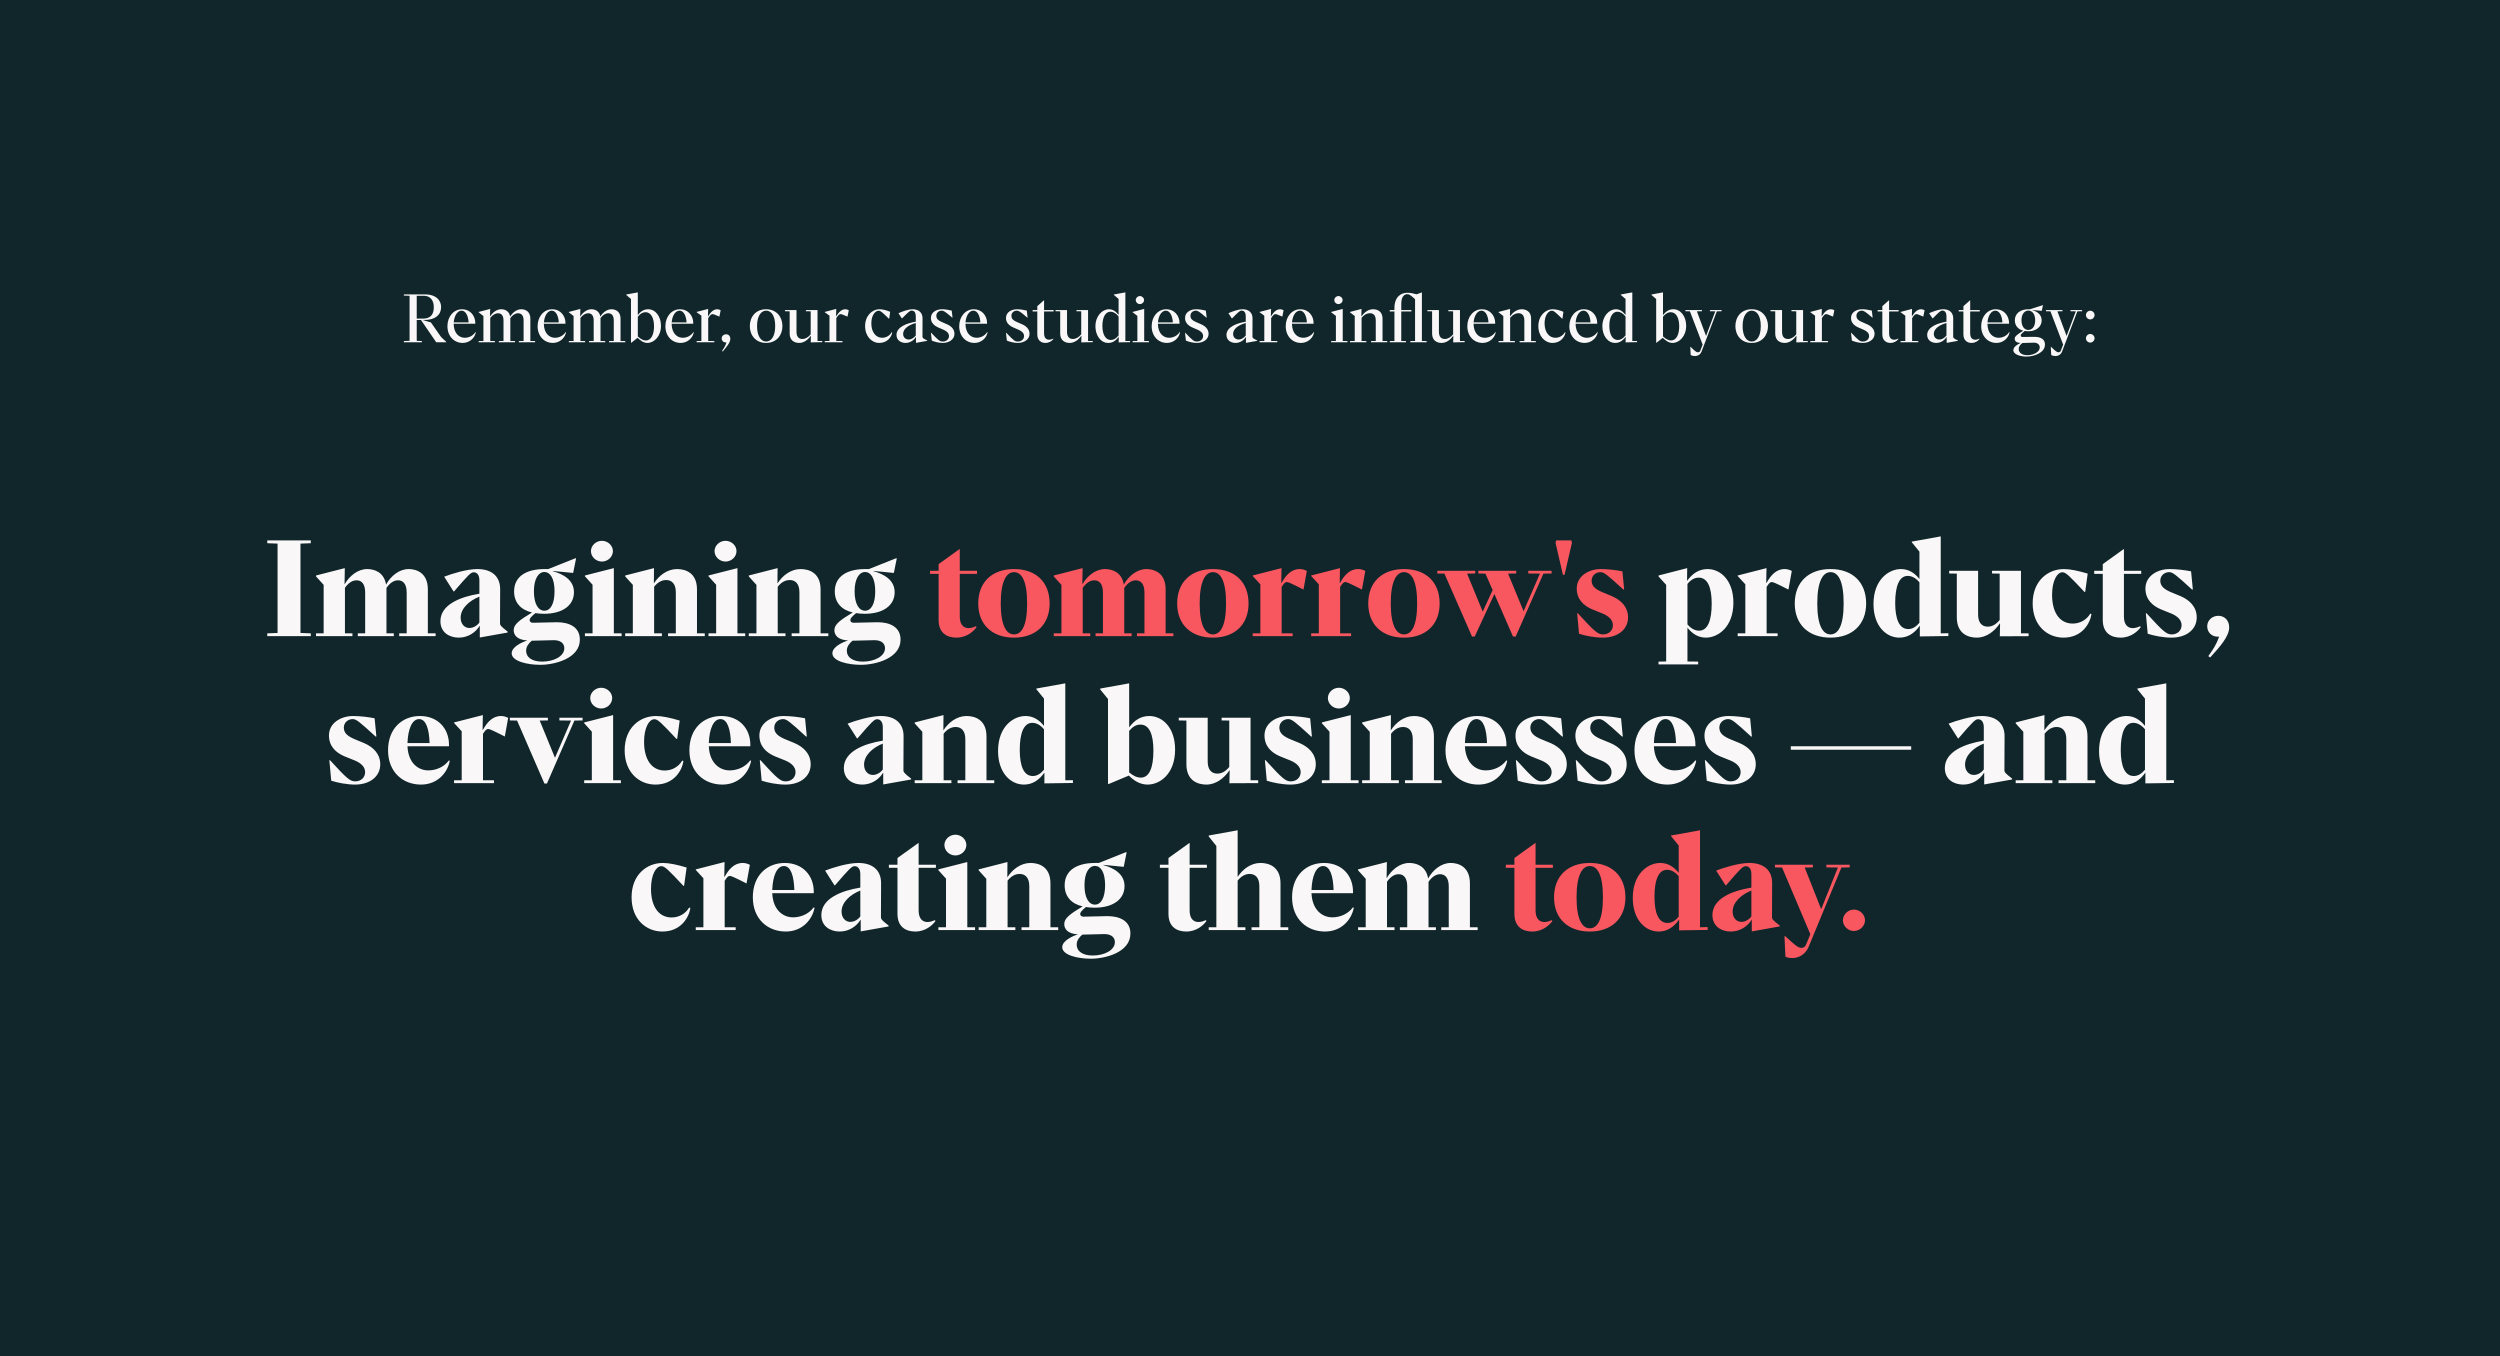 <svg width="1344" height="729" viewBox="0 0 1344 729" fill="none" xmlns="http://www.w3.org/2000/svg">
<rect width="1344" height="729" fill="#11262B"/>
<path d="M217.122 184H226.806V183.352L224.034 183.244V172.048H226.338L234.51 184H239.874V183.748C238.938 182.848 237.246 181.408 236.958 180.94L231.666 173.344L227.274 172.048V172.012H228.282C233.934 172.012 237.138 169.276 237.138 165.1C237.138 161.248 234.222 158.26 228.534 158.26H217.122V158.908L220.182 159.016V183.244L217.122 183.352V184ZM224.034 171.292V159.016H227.922C230.91 159.016 233.214 161.032 233.214 165.1C233.214 169.6 231.018 171.292 227.238 171.292H224.034ZM248.746 184.36C252.454 184.36 255.298 181.66 255.802 178.6L255.586 178.528C254.218 180.688 251.842 181.588 249.898 181.588C246.982 181.588 243.958 179.428 243.886 174.028H255.514V173.632C255.514 169.708 252.706 166.252 248.422 166.252C243.922 166.252 240.538 170.14 240.538 175.36C240.538 180.724 244.102 184.36 248.746 184.36ZM243.922 173.308C244.21 169.564 246.01 167.008 248.134 167.008C250.474 167.008 251.77 170.068 251.914 173.308H243.922ZM257.33 184H266.078V183.352L263.558 183.316V170.896C264.89 169.24 266.294 168.412 267.734 168.412C269.462 168.412 270.686 169.528 270.686 172.3V183.316L268.166 183.352V184H276.878V183.352L274.358 183.316V170.968C275.654 169.276 277.022 168.412 278.534 168.412C280.262 168.412 281.486 169.528 281.486 172.3V183.316L278.93 183.352V184H287.678V183.352L285.122 183.316V171.292C285.122 167.656 282.71 166.252 280.262 166.252C277.67 166.252 275.582 168.088 274.25 170.176C273.782 167.368 271.658 166.252 269.462 166.252C266.906 166.252 264.782 168.088 263.45 170.14H263.414L263.522 166.072L257.33 167.692V167.908L259.886 169.888V183.316L257.33 183.352V184ZM297.227 184.36C300.935 184.36 303.779 181.66 304.283 178.6L304.067 178.528C302.699 180.688 300.323 181.588 298.379 181.588C295.463 181.588 292.439 179.428 292.367 174.028H303.995V173.632C303.995 169.708 301.187 166.252 296.903 166.252C292.403 166.252 289.019 170.14 289.019 175.36C289.019 180.724 292.583 184.36 297.227 184.36ZM292.403 173.308C292.691 169.564 294.491 167.008 296.615 167.008C298.955 167.008 300.251 170.068 300.395 173.308H292.403ZM305.811 184H314.559V183.352L312.039 183.316V170.896C313.371 169.24 314.775 168.412 316.215 168.412C317.943 168.412 319.167 169.528 319.167 172.3V183.316L316.647 183.352V184H325.359V183.352L322.839 183.316V170.968C324.135 169.276 325.503 168.412 327.015 168.412C328.743 168.412 329.967 169.528 329.967 172.3V183.316L327.411 183.352V184H336.159V183.352L333.603 183.316V171.292C333.603 167.656 331.191 166.252 328.743 166.252C326.151 166.252 324.063 168.088 322.731 170.176C322.263 167.368 320.139 166.252 317.943 166.252C315.387 166.252 313.263 168.088 311.931 170.14H311.895L312.003 166.072L305.811 167.692V167.908L308.367 169.888V183.316L305.811 183.352V184ZM348.035 184.36C351.707 184.36 355.343 180.724 355.343 175.144C355.343 170.212 352.463 166.252 348.431 166.252C346.307 166.252 344.543 167.224 342.887 169.42V157.18L336.659 158.332V158.548L339.215 160.744V184.216H339.467L342.743 181.624H342.779C344.219 182.992 345.839 184.36 348.035 184.36ZM347.207 183.028C345.623 183.028 344.183 182.056 342.887 180.868V170.284C344.183 168.628 345.551 167.836 347.027 167.836C350.015 167.836 351.599 171.004 351.599 175.432C351.599 179.608 350.195 183.028 347.207 183.028ZM365.922 184.36C369.63 184.36 372.474 181.66 372.978 178.6L372.762 178.528C371.394 180.688 369.018 181.588 367.074 181.588C364.158 181.588 361.134 179.428 361.062 174.028H372.69V173.632C372.69 169.708 369.882 166.252 365.598 166.252C361.098 166.252 357.714 170.14 357.714 175.36C357.714 180.724 361.278 184.36 365.922 184.36ZM361.098 173.308C361.386 169.564 363.186 167.008 365.31 167.008C367.65 167.008 368.946 170.068 369.09 173.308H361.098ZM374.506 184H384.046V183.352L380.734 183.316V171.004C381.922 169.204 382.426 168.88 383.002 168.88C383.398 168.88 383.866 168.916 386.746 170.212L387.43 166.792C386.854 166.468 386.242 166.252 385.63 166.252C383.398 166.252 381.994 167.98 380.662 170.032H380.59L380.698 166.072L374.506 167.692V167.836L377.062 169.708V183.316L374.506 183.352V184ZM388.544 188.968C390.884 186.124 392.612 184.144 392.612 182.164C392.612 180.58 391.604 179.716 390.38 179.716C389.048 179.716 387.968 180.652 387.968 181.912C387.968 183.208 388.94 184.108 390.272 184.108H390.56C389.984 185.836 389.408 186.88 388.148 188.68L388.544 188.968ZM411.849 184.36C417.465 184.36 420.633 180.22 420.633 175.324C420.633 170.392 417.465 166.252 411.849 166.252C406.269 166.252 403.101 170.392 403.101 175.324C403.101 180.22 406.269 184.36 411.849 184.36ZM411.849 183.604C409.401 183.604 406.989 181.12 406.989 175.324C406.989 169.528 409.401 167.008 411.849 167.008C414.441 167.008 416.745 169.384 416.745 175.324C416.745 181.12 414.441 183.604 411.849 183.604ZM429.634 184.36C432.298 184.36 434.458 182.524 435.862 180.544H435.934L435.862 184.072L438.742 184L442.018 183.964V183.316H439.498V166.684H433.27V167.332L435.826 167.368V179.752C434.458 181.372 432.982 182.236 431.362 182.236C429.49 182.236 428.194 181.156 428.194 178.384V166.684H422.002V167.332L424.522 167.368V179.32C424.522 182.956 426.97 184.36 429.634 184.36ZM443.377 184H452.917V183.352L449.605 183.316V171.004C450.793 169.204 451.297 168.88 451.873 168.88C452.269 168.88 452.737 168.916 455.617 170.212L456.301 166.792C455.725 166.468 455.113 166.252 454.501 166.252C452.269 166.252 450.865 167.98 449.533 170.032H449.461L449.569 166.072L443.377 167.692V167.836L445.933 169.708V183.316L443.377 183.352V184ZM472.713 184.36C476.997 184.36 479.301 181.192 479.661 178.672L479.373 178.6C478.077 180.796 475.989 181.588 474.225 181.588C470.985 181.588 468.429 178.708 468.429 173.848C468.429 169.384 470.589 167.044 472.353 167.044C473.397 167.044 474.153 167.728 477.861 171.328H478.041L478.545 167.62C476.673 166.828 474.549 166.252 472.857 166.252C468.753 166.252 465.081 169.852 465.081 175.324C465.081 180.796 468.609 184.36 472.713 184.36ZM486.813 184.36C489.261 184.36 491.277 182.956 492.357 181.192H492.429V184.324L498.477 183.244V183.028C496.281 181.984 495.921 181.66 495.921 181.048L495.957 171.112C495.957 168.16 494.013 166.252 490.665 166.252C488.181 166.252 485.085 167.476 482.997 168.376L484.833 171.184H484.941C488.505 167.548 489.189 166.972 490.089 166.972C491.745 166.972 492.321 168.376 492.321 170.068V172.948C487.569 173.74 481.953 175.756 481.953 180.076C481.953 182.884 484.293 184.36 486.813 184.36ZM488.505 182.524C486.885 182.524 485.517 181.408 485.517 179.5C485.517 176.764 488.577 174.604 492.321 173.668V180.364C491.385 181.588 489.981 182.524 488.505 182.524ZM506.753 184.36C510.281 184.36 513.125 182.452 513.125 179.464C513.125 176.728 511.001 175.108 508.913 174.244L506.357 173.128C504.557 172.372 503.369 171.472 503.369 169.78C503.369 168.052 504.773 167.008 506.285 167.008C507.293 167.008 508.049 167.44 511.901 170.752H512.081L511.649 166.972C510.137 166.612 508.193 166.252 506.429 166.252C503.585 166.252 500.453 167.692 500.453 171.004C500.453 173.524 502.289 175.18 504.629 176.152L507.149 177.232C508.877 177.952 510.173 179.068 510.173 180.652C510.173 182.416 508.733 183.604 506.825 183.604C505.277 183.604 504.593 183.1 500.633 178.924H500.453L500.921 183.1C502.397 183.748 504.737 184.36 506.753 184.36ZM523.879 184.36C527.587 184.36 530.431 181.66 530.935 178.6L530.719 178.528C529.351 180.688 526.975 181.588 525.031 181.588C522.115 181.588 519.091 179.428 519.019 174.028H530.647V173.632C530.647 169.708 527.839 166.252 523.555 166.252C519.055 166.252 515.671 170.14 515.671 175.36C515.671 180.724 519.235 184.36 523.879 184.36ZM519.055 173.308C519.343 169.564 521.143 167.008 523.267 167.008C525.607 167.008 526.903 170.068 527.047 173.308H519.055ZM547.112 184.36C550.64 184.36 553.484 182.452 553.484 179.464C553.484 176.728 551.36 175.108 549.272 174.244L546.716 173.128C544.916 172.372 543.728 171.472 543.728 169.78C543.728 168.052 545.132 167.008 546.644 167.008C547.652 167.008 548.408 167.44 552.26 170.752H552.44L552.008 166.972C550.496 166.612 548.552 166.252 546.788 166.252C543.944 166.252 540.812 167.692 540.812 171.004C540.812 173.524 542.648 175.18 544.988 176.152L547.508 177.232C549.236 177.952 550.532 179.068 550.532 180.652C550.532 182.416 549.092 183.604 547.184 183.604C545.636 183.604 544.952 183.1 540.992 178.924H540.812L541.28 183.1C542.756 183.748 545.096 184.36 547.112 184.36ZM561.935 184.36C563.915 184.36 565.355 183.496 566.291 182.272L566.147 182.056C565.499 182.38 564.779 182.632 564.023 182.632C562.619 182.632 561.287 181.804 561.287 179.212V167.44H566.435V166.684H561.287V161.428H561.215L557.651 164.596V166.684H555.131V167.44H557.651V179.752C557.651 183.1 559.847 184.36 561.935 184.36ZM575.076 184.36C577.74 184.36 579.9 182.524 581.304 180.544H581.376L581.304 184.072L584.184 184L587.46 183.964V183.316H584.94V166.684H578.712V167.332L581.268 167.368V179.752C579.9 181.372 578.424 182.236 576.804 182.236C574.932 182.236 573.636 181.156 573.636 178.384V166.684H567.444V167.332L569.964 167.368V179.32C569.964 182.956 572.412 184.36 575.076 184.36ZM595.778 184.36C597.938 184.36 599.702 183.388 601.394 181.084H601.43L601.394 184.072L604.274 184L607.55 183.964V183.316H604.994V157.18L598.766 158.332V158.512L601.358 160.708V169.312C599.918 167.476 598.334 166.252 596.21 166.252C592.538 166.252 588.902 169.888 588.902 175.468C588.902 180.4 591.782 184.36 595.778 184.36ZM597.218 182.776C594.23 182.776 592.646 179.608 592.646 175.18C592.646 171.004 594.05 167.584 597.002 167.584C598.586 167.584 600.062 168.484 601.358 170.176V180.328C600.026 181.984 598.658 182.776 597.218 182.776ZM612.817 163.48C614.005 163.48 615.049 162.508 615.049 161.32C615.049 160.168 614.005 159.16 612.817 159.16C611.593 159.16 610.585 160.168 610.585 161.32C610.585 162.508 611.593 163.48 612.817 163.48ZM608.893 184H617.677V183.352L615.121 183.316V166.072L608.893 167.692V167.872L611.449 169.816V183.316L608.893 183.352V184ZM627.344 184.36C631.052 184.36 633.896 181.66 634.4 178.6L634.184 178.528C632.816 180.688 630.44 181.588 628.496 181.588C625.58 181.588 622.556 179.428 622.484 174.028H634.112V173.632C634.112 169.708 631.304 166.252 627.02 166.252C622.52 166.252 619.136 170.14 619.136 175.36C619.136 180.724 622.7 184.36 627.344 184.36ZM622.52 173.308C622.808 169.564 624.608 167.008 626.732 167.008C629.072 167.008 630.368 170.068 630.512 173.308H622.52ZM643.37 184.36C646.898 184.36 649.742 182.452 649.742 179.464C649.742 176.728 647.618 175.108 645.53 174.244L642.974 173.128C641.174 172.372 639.986 171.472 639.986 169.78C639.986 168.052 641.39 167.008 642.902 167.008C643.91 167.008 644.666 167.44 648.518 170.752H648.698L648.266 166.972C646.754 166.612 644.81 166.252 643.046 166.252C640.202 166.252 637.07 167.692 637.07 171.004C637.07 173.524 638.906 175.18 641.246 176.152L643.766 177.232C645.494 177.952 646.79 179.068 646.79 180.652C646.79 182.416 645.35 183.604 643.442 183.604C641.894 183.604 641.21 183.1 637.25 178.924H637.07L637.538 183.1C639.014 183.748 641.354 184.36 643.37 184.36ZM664.211 184.36C666.659 184.36 668.675 182.956 669.755 181.192H669.827V184.324L675.875 183.244V183.028C673.679 181.984 673.319 181.66 673.319 181.048L673.355 171.112C673.355 168.16 671.411 166.252 668.063 166.252C665.579 166.252 662.483 167.476 660.395 168.376L662.231 171.184H662.339C665.903 167.548 666.587 166.972 667.487 166.972C669.143 166.972 669.719 168.376 669.719 170.068V172.948C664.967 173.74 659.351 175.756 659.351 180.076C659.351 182.884 661.691 184.36 664.211 184.36ZM665.903 182.524C664.283 182.524 662.915 181.408 662.915 179.5C662.915 176.764 665.975 174.604 669.719 173.668V180.364C668.783 181.588 667.379 182.524 665.903 182.524ZM677.131 184H686.671V183.352L683.359 183.316V171.004C684.547 169.204 685.051 168.88 685.627 168.88C686.023 168.88 686.491 168.916 689.371 170.212L690.055 166.792C689.479 166.468 688.867 166.252 688.255 166.252C686.023 166.252 684.619 167.98 683.287 170.032H683.215L683.323 166.072L677.131 167.692V167.836L679.687 169.708V183.316L677.131 183.352V184ZM699.414 184.36C703.122 184.36 705.966 181.66 706.47 178.6L706.254 178.528C704.886 180.688 702.51 181.588 700.566 181.588C697.65 181.588 694.626 179.428 694.554 174.028H706.182V173.632C706.182 169.708 703.374 166.252 699.09 166.252C694.59 166.252 691.206 170.14 691.206 175.36C691.206 180.724 694.77 184.36 699.414 184.36ZM694.59 173.308C694.878 169.564 696.678 167.008 698.802 167.008C701.142 167.008 702.438 170.068 702.582 173.308H694.59ZM719.551 163.48C720.739 163.48 721.783 162.508 721.783 161.32C721.783 160.168 720.739 159.16 719.551 159.16C718.327 159.16 717.319 160.168 717.319 161.32C717.319 162.508 718.327 163.48 719.551 163.48ZM715.627 184H724.411V183.352L721.855 183.316V166.072L715.627 167.692V167.872L718.183 169.816V183.316L715.627 183.352V184ZM725.752 184H734.536V183.352L731.98 183.316V170.86C733.312 169.24 734.824 168.376 736.444 168.376C738.28 168.376 739.612 169.492 739.612 172.264V183.316L737.056 183.352V184H745.804V183.352L743.248 183.316V171.292C743.248 167.656 740.8 166.252 738.172 166.252C735.508 166.252 733.348 168.052 731.908 170.068H731.872L731.944 166.072L725.752 167.692V167.908L728.308 169.888V183.316L725.752 183.352V184ZM747.127 184H755.875V183.352L753.319 183.316V167.44H758.755V166.684H753.319V163.336C753.319 158.98 755.299 158.152 756.595 158.152C757.567 158.152 758.251 158.584 760.735 160.816V183.316L758.179 183.352V184H766.963V183.352L764.407 183.316V157.18L761.563 158.224C760.087 157.792 758.287 157.396 756.595 157.396C753.211 157.396 749.647 159.484 749.647 165.676V166.684H747.127V167.44H749.647V183.316L747.127 183.352V184ZM775.009 184.36C777.673 184.36 779.833 182.524 781.237 180.544H781.309L781.237 184.072L784.117 184L787.393 183.964V183.316H784.873V166.684H778.645V167.332L781.201 167.368V179.752C779.833 181.372 778.357 182.236 776.737 182.236C774.865 182.236 773.569 181.156 773.569 178.384V166.684H767.377V167.332L769.897 167.368V179.32C769.897 182.956 772.345 184.36 775.009 184.36ZM797.043 184.36C800.751 184.36 803.595 181.66 804.099 178.6L803.883 178.528C802.515 180.688 800.139 181.588 798.195 181.588C795.279 181.588 792.255 179.428 792.183 174.028H803.811V173.632C803.811 169.708 801.003 166.252 796.719 166.252C792.219 166.252 788.835 170.14 788.835 175.36C788.835 180.724 792.399 184.36 797.043 184.36ZM792.219 173.308C792.507 169.564 794.307 167.008 796.431 167.008C798.771 167.008 800.067 170.068 800.211 173.308H792.219ZM805.627 184H814.411V183.352L811.855 183.316V170.86C813.187 169.24 814.699 168.376 816.319 168.376C818.155 168.376 819.487 169.492 819.487 172.264V183.316L816.931 183.352V184H825.679V183.352L823.123 183.316V171.292C823.123 167.656 820.675 166.252 818.047 166.252C815.383 166.252 813.223 168.052 811.783 170.068H811.747L811.819 166.072L805.627 167.692V167.908L808.183 169.888V183.316L805.627 183.352V184ZM834.647 184.36C838.931 184.36 841.235 181.192 841.595 178.672L841.307 178.6C840.011 180.796 837.923 181.588 836.159 181.588C832.919 181.588 830.363 178.708 830.363 173.848C830.363 169.384 832.523 167.044 834.287 167.044C835.331 167.044 836.087 167.728 839.795 171.328H839.975L840.479 167.62C838.607 166.828 836.483 166.252 834.791 166.252C830.687 166.252 827.015 169.852 827.015 175.324C827.015 180.796 830.543 184.36 834.647 184.36ZM851.887 184.36C855.595 184.36 858.439 181.66 858.943 178.6L858.727 178.528C857.359 180.688 854.983 181.588 853.039 181.588C850.123 181.588 847.099 179.428 847.027 174.028H858.655V173.632C858.655 169.708 855.847 166.252 851.563 166.252C847.063 166.252 843.679 170.14 843.679 175.36C843.679 180.724 847.243 184.36 851.887 184.36ZM847.063 173.308C847.351 169.564 849.151 167.008 851.275 167.008C853.615 167.008 854.911 170.068 855.055 173.308H847.063ZM868.309 184.36C870.469 184.36 872.233 183.388 873.925 181.084H873.961L873.925 184.072L876.805 184L880.081 183.964V183.316H877.525V157.18L871.297 158.332V158.512L873.889 160.708V169.312C872.449 167.476 870.865 166.252 868.741 166.252C865.069 166.252 861.433 169.888 861.433 175.468C861.433 180.4 864.313 184.36 868.309 184.36ZM869.749 182.776C866.761 182.776 865.177 179.608 865.177 175.18C865.177 171.004 866.581 167.584 869.533 167.584C871.117 167.584 872.593 168.484 873.889 170.176V180.328C872.557 181.984 871.189 182.776 869.749 182.776ZM899.179 184.36C902.851 184.36 906.487 180.724 906.487 175.144C906.487 170.212 903.607 166.252 899.575 166.252C897.451 166.252 895.687 167.224 894.031 169.42V157.18L887.803 158.332V158.548L890.359 160.744V184.216H890.611L893.887 181.624H893.923C895.363 182.992 896.983 184.36 899.179 184.36ZM898.351 183.028C896.767 183.028 895.327 182.056 894.031 180.868V170.284C895.327 168.628 896.695 167.836 898.171 167.836C901.159 167.836 902.743 171.004 902.743 175.432C902.743 179.608 901.339 183.028 898.351 183.028ZM911.306 191.416C912.494 191.416 914.042 190.768 914.726 189.076L922.97 167.368L925.526 167.332V166.684H919.262V167.332L922.142 167.368L917.174 180.616L912.242 167.368L914.978 167.332V166.684H906.086V167.332L908.498 167.368L915.338 185.26L914.114 188.464C913.898 189.04 913.502 189.4 912.818 189.4C912.062 189.4 911.45 189.004 908.858 186.484H908.678L908.93 190.876C909.614 191.236 910.478 191.416 911.306 191.416ZM941.689 184.36C947.305 184.36 950.473 180.22 950.473 175.324C950.473 170.392 947.305 166.252 941.689 166.252C936.109 166.252 932.941 170.392 932.941 175.324C932.941 180.22 936.109 184.36 941.689 184.36ZM941.689 183.604C939.241 183.604 936.829 181.12 936.829 175.324C936.829 169.528 939.241 167.008 941.689 167.008C944.281 167.008 946.585 169.384 946.585 175.324C946.585 181.12 944.281 183.604 941.689 183.604ZM959.474 184.36C962.138 184.36 964.298 182.524 965.702 180.544H965.774L965.702 184.072L968.582 184L971.858 183.964V183.316H969.338V166.684H963.11V167.332L965.666 167.368V179.752C964.298 181.372 962.822 182.236 961.202 182.236C959.33 182.236 958.034 181.156 958.034 178.384V166.684H951.842V167.332L954.362 167.368V179.32C954.362 182.956 956.81 184.36 959.474 184.36ZM973.217 184H982.757V183.352L979.445 183.316V171.004C980.633 169.204 981.137 168.88 981.713 168.88C982.109 168.88 982.577 168.916 985.457 170.212L986.141 166.792C985.565 166.468 984.953 166.252 984.341 166.252C982.109 166.252 980.705 167.98 979.373 170.032H979.301L979.409 166.072L973.217 167.692V167.836L975.773 169.708V183.316L973.217 183.352V184ZM1001.4 184.36C1004.93 184.36 1007.77 182.452 1007.77 179.464C1007.77 176.728 1005.65 175.108 1003.56 174.244L1001.01 173.128C999.205 172.372 998.017 171.472 998.017 169.78C998.017 168.052 999.421 167.008 1000.93 167.008C1001.94 167.008 1002.7 167.44 1006.55 170.752H1006.73L1006.3 166.972C1004.79 166.612 1002.84 166.252 1001.08 166.252C998.233 166.252 995.101 167.692 995.101 171.004C995.101 173.524 996.937 175.18 999.277 176.152L1001.8 177.232C1003.53 177.952 1004.82 179.068 1004.82 180.652C1004.82 182.416 1003.38 183.604 1001.47 183.604C999.925 183.604 999.241 183.1 995.281 178.924H995.101L995.569 183.1C997.045 183.748 999.385 184.36 1001.4 184.36ZM1016.22 184.36C1018.2 184.36 1019.64 183.496 1020.58 182.272L1020.44 182.056C1019.79 182.38 1019.07 182.632 1018.31 182.632C1016.91 182.632 1015.58 181.804 1015.58 179.212V167.44H1020.72V166.684H1015.58V161.428H1015.5L1011.94 164.596V166.684H1009.42V167.44H1011.94V179.752C1011.94 183.1 1014.14 184.36 1016.22 184.36ZM1021.73 184H1031.27V183.352L1027.96 183.316V171.004C1029.15 169.204 1029.65 168.88 1030.23 168.88C1030.62 168.88 1031.09 168.916 1033.97 170.212L1034.66 166.792C1034.08 166.468 1033.47 166.252 1032.86 166.252C1030.62 166.252 1029.22 167.98 1027.89 170.032H1027.82L1027.92 166.072L1021.73 167.692V167.836L1024.29 169.708V183.316L1021.73 183.352V184ZM1040.91 184.36C1043.36 184.36 1045.37 182.956 1046.45 181.192H1046.53V184.324L1052.57 183.244V183.028C1050.38 181.984 1050.02 181.66 1050.02 181.048L1050.05 171.112C1050.05 168.16 1048.11 166.252 1044.76 166.252C1042.28 166.252 1039.18 167.476 1037.09 168.376L1038.93 171.184H1039.04C1042.6 167.548 1043.29 166.972 1044.19 166.972C1045.84 166.972 1046.42 168.376 1046.42 170.068V172.948C1041.67 173.74 1036.05 175.756 1036.05 180.076C1036.05 182.884 1038.39 184.36 1040.91 184.36ZM1042.6 182.524C1040.98 182.524 1039.61 181.408 1039.61 179.5C1039.61 176.764 1042.67 174.604 1046.42 173.668V180.364C1045.48 181.588 1044.08 182.524 1042.6 182.524ZM1059.82 184.36C1061.8 184.36 1063.24 183.496 1064.17 182.272L1064.03 182.056C1063.38 182.38 1062.66 182.632 1061.91 182.632C1060.5 182.632 1059.17 181.804 1059.17 179.212V167.44H1064.32V166.684H1059.17V161.428H1059.1L1055.53 164.596V166.684H1053.01V167.44H1055.53V179.752C1055.53 183.1 1057.73 184.36 1059.82 184.36ZM1073.3 184.36C1077.01 184.36 1079.85 181.66 1080.36 178.6L1080.14 178.528C1078.77 180.688 1076.4 181.588 1074.45 181.588C1071.54 181.588 1068.51 179.428 1068.44 174.028H1080.07V173.632C1080.07 169.708 1077.26 166.252 1072.98 166.252C1068.48 166.252 1065.09 170.14 1065.09 175.36C1065.09 180.724 1068.66 184.36 1073.3 184.36ZM1068.48 173.308C1068.77 169.564 1070.57 167.008 1072.69 167.008C1075.03 167.008 1076.33 170.068 1076.47 173.308H1068.48ZM1089.44 191.704C1093.47 191.704 1099.37 189.724 1099.37 185.224C1099.37 182.416 1097.25 181.084 1093.61 181.084C1092.71 181.084 1088.65 181.156 1087.28 181.156C1086.7 181.156 1086.34 180.796 1086.34 180.364C1086.34 179.896 1086.63 179.428 1088.47 177.952C1089.08 178.024 1089.69 178.096 1090.34 178.096C1094.98 178.096 1097.61 175.432 1097.61 172.228C1097.61 168.952 1094.91 167.368 1092.46 166.684V166.648L1097.65 167.116L1098.29 164.092H1098.11L1091.35 166.252H1090.48C1086.13 166.252 1083.17 168.52 1083.17 172.192C1083.17 174.928 1084.79 177.016 1087.67 177.772V177.808C1084.4 179.824 1083.1 180.904 1083.1 182.092C1083.1 183.136 1083.75 184.288 1086.27 184.36V184.396C1084.9 184.936 1082.38 186.376 1082.38 188.248C1082.38 190.624 1086.31 191.704 1089.44 191.704ZM1090.41 177.376C1088.5 177.376 1086.74 175.684 1086.74 172.192C1086.74 168.664 1088.57 166.972 1090.45 166.972C1092.35 166.972 1094.12 168.628 1094.12 172.192C1094.12 175.72 1092.39 177.376 1090.41 177.376ZM1089.91 190.948C1087.17 190.948 1085.26 189.724 1085.26 187.636C1085.26 186.232 1086.16 185.188 1087.28 184.396C1088.93 184.324 1092.57 184.216 1093.4 184.216C1095.52 184.216 1096.57 185.404 1096.57 186.808C1096.57 189.184 1093.25 190.948 1089.91 190.948ZM1105.12 191.416C1106.31 191.416 1107.86 190.768 1108.54 189.076L1116.79 167.368L1119.34 167.332V166.684H1113.08V167.332L1115.96 167.368L1110.99 180.616L1106.06 167.368L1108.79 167.332V166.684H1099.9V167.332L1102.31 167.368L1109.15 185.26L1107.93 188.464C1107.71 189.04 1107.32 189.4 1106.63 189.4C1105.88 189.4 1105.27 189.004 1102.67 186.484H1102.49L1102.75 190.876C1103.43 191.236 1104.29 191.416 1105.12 191.416ZM1123.74 171.724C1124.96 171.724 1126.04 170.644 1126.04 169.384C1126.04 168.124 1124.96 167.044 1123.74 167.044C1122.44 167.044 1121.4 168.124 1121.4 169.384C1121.4 170.644 1122.44 171.724 1123.74 171.724ZM1123.74 184.18C1124.96 184.18 1126.04 183.1 1126.04 181.876C1126.04 180.616 1124.96 179.536 1123.74 179.536C1122.44 179.536 1121.4 180.616 1121.4 181.876C1121.4 183.1 1122.44 184.18 1123.74 184.18ZM143.682 342H167.082V340.488L161.538 340.272V292.248L167.082 292.032V290.52H143.682V292.032L149.226 292.248V340.272L143.682 340.488V342ZM169.889 342H189.473V340.488H185.441V316.008C187.385 313.272 189.473 311.976 191.705 311.976C194.369 311.976 196.313 313.92 196.313 318.528V340.488H192.353V342H211.721V340.488H207.761V316.08C209.633 313.344 211.793 311.976 213.953 311.976C216.689 311.976 218.633 313.92 218.633 318.528V340.488H214.601V342H234.185V340.488H230.009V316.872C230.009 307.728 223.601 305.928 219.713 305.928C214.601 305.928 210.065 309.672 207.545 314.28C206.393 307.296 200.849 305.928 197.393 305.928C192.353 305.928 187.889 309.6 185.297 314.064H185.225L185.369 305.424L169.889 309.384V309.888L173.993 314.424V340.488H169.889V342ZM246.633 342.792C251.601 342.792 255.633 340.056 257.793 336.528H257.937V342.72L272.913 340.056V339.552C269.457 336.888 268.809 336.168 268.809 335.088L268.881 316.728C268.881 309.528 263.985 305.928 256.641 305.928C250.881 305.928 242.889 308.448 238.785 310.032L243.825 317.952H244.113C251.673 309.168 253.113 307.656 254.625 307.656C256.785 307.656 257.721 309.6 257.721 311.976V319.176C247.425 320.832 236.769 325.08 236.769 333.936C236.769 340.2 241.809 342.792 246.633 342.792ZM252.321 337.608C249.945 337.608 247.641 335.664 247.641 332.064C247.641 327.096 252.249 322.92 257.721 320.76V334.656C256.497 336.384 254.409 337.608 252.321 337.608ZM290.417 357.408C298.337 357.408 311.729 353.952 311.729 343.872C311.729 337.176 306.185 334.512 299.345 334.512C297.185 334.512 288.257 334.8 286.457 334.8C285.377 334.8 284.729 334.152 284.729 333.36C284.729 332.568 285.305 331.704 287.825 329.616C289.193 329.832 290.777 329.976 292.433 329.976C302.657 329.976 308.561 325.296 308.561 318.384C308.561 311.688 302.657 308.592 297.185 307.08V306.936L308.129 308.016L309.713 300.168H309.209L294.737 305.928H292.721C283.361 305.928 276.377 309.6 276.377 317.952C276.377 324 280.049 327.888 285.953 329.256V329.328C279.401 333.288 276.161 335.592 276.161 338.76C276.161 341.352 277.889 343.944 283.361 344.304V344.376C280.553 345.24 275.081 347.76 275.081 351.216C275.081 355.536 283.649 357.408 290.417 357.408ZM292.649 328.32C289.409 328.32 287.033 324.72 287.033 317.88C287.033 311.04 289.553 307.512 292.649 307.512C295.745 307.512 298.121 310.824 298.121 317.88C298.121 324.864 295.817 328.32 292.649 328.32ZM291.497 355.68C286.385 355.68 282.857 353.664 282.857 349.776C282.857 347.688 284.081 345.96 285.881 344.448C288.977 344.376 296.177 344.16 297.761 344.16C301.721 344.16 303.377 346.176 303.377 348.48C303.377 352.8 297.761 355.68 291.497 355.68ZM323.595 301.896C326.835 301.896 329.499 299.304 329.499 296.28C329.499 293.328 326.835 290.736 323.595 290.736C320.355 290.736 317.691 293.328 317.691 296.28C317.691 299.304 320.355 301.896 323.595 301.896ZM314.451 342H334.179V340.488H330.003V305.424L314.451 309.384V309.816L318.555 314.352V340.488H314.451V342ZM336.107 342H355.835V340.488H351.659V315.432C353.603 312.984 355.763 311.832 358.139 311.832C361.019 311.832 363.323 313.704 363.323 318.384V340.488H359.147V342H378.875V340.488H374.699V316.872C374.699 307.728 368.219 305.928 363.971 305.928C358.787 305.928 354.323 309.312 351.587 313.56H351.515L351.587 305.424L336.107 309.384V309.888L340.211 314.424V340.488H336.107V342ZM390.04 301.896C393.28 301.896 395.944 299.304 395.944 296.28C395.944 293.328 393.28 290.736 390.04 290.736C386.8 290.736 384.136 293.328 384.136 296.28C384.136 299.304 386.8 301.896 390.04 301.896ZM380.896 342H400.624V340.488H396.448V305.424L380.896 309.384V309.816L385 314.352V340.488H380.896V342ZM402.553 342H422.281V340.488H418.105V315.432C420.049 312.984 422.209 311.832 424.585 311.832C427.465 311.832 429.769 313.704 429.769 318.384V340.488H425.593V342H445.321V340.488H441.145V316.872C441.145 307.728 434.665 305.928 430.417 305.928C425.233 305.928 420.769 309.312 418.033 313.56H417.961L418.033 305.424L402.553 309.384V309.888L406.657 314.424V340.488H402.553V342ZM462.823 357.408C470.743 357.408 484.135 353.952 484.135 343.872C484.135 337.176 478.591 334.512 471.751 334.512C469.591 334.512 460.663 334.8 458.863 334.8C457.783 334.8 457.135 334.152 457.135 333.36C457.135 332.568 457.711 331.704 460.231 329.616C461.599 329.832 463.183 329.976 464.839 329.976C475.063 329.976 480.967 325.296 480.967 318.384C480.967 311.688 475.063 308.592 469.591 307.08V306.936L480.535 308.016L482.119 300.168H481.615L467.143 305.928H465.127C455.767 305.928 448.783 309.6 448.783 317.952C448.783 324 452.455 327.888 458.359 329.256V329.328C451.807 333.288 448.567 335.592 448.567 338.76C448.567 341.352 450.295 343.944 455.767 344.304V344.376C452.959 345.24 447.487 347.76 447.487 351.216C447.487 355.536 456.055 357.408 462.823 357.408ZM465.055 328.32C461.815 328.32 459.439 324.72 459.439 317.88C459.439 311.04 461.959 307.512 465.055 307.512C468.151 307.512 470.527 310.824 470.527 317.88C470.527 324.864 468.223 328.32 465.055 328.32ZM463.903 355.68C458.791 355.68 455.263 353.664 455.263 349.776C455.263 347.688 456.487 345.96 458.287 344.448C461.383 344.376 468.583 344.16 470.167 344.16C474.127 344.16 475.783 346.176 475.783 348.48C475.783 352.8 470.167 355.68 463.903 355.68ZM891.626 357.192H912.938V355.68L907.178 355.608V337.464C909.842 340.776 913.01 342.792 917.114 342.792C923.594 342.792 931.874 337.104 931.874 324C931.874 312.048 925.034 305.928 917.978 305.928C913.442 305.928 909.914 308.232 907.034 312.192H906.962L907.034 305.424L891.626 309.384V309.888L895.73 314.424V355.608L891.626 355.68V357.192ZM913.442 339.048C911.138 339.048 908.978 337.824 907.178 335.664V313.92C908.906 311.76 910.922 310.536 913.226 310.536C918.05 310.536 920.21 315.864 920.21 324.504C920.21 333.648 918.05 339.048 913.442 339.048ZM934.185 342H955.641V340.488H949.737V315.504C951.105 313.344 951.753 312.912 952.545 312.912C953.121 312.912 953.985 313.128 961.473 316.944L963.273 306.936C962.193 306.36 960.897 305.928 959.457 305.928C954.705 305.928 951.897 309.456 949.665 313.416H949.521L949.665 305.424L934.185 309.384V309.672L938.289 314.136V340.488H934.185V342ZM984.088 342.792C995.752 342.792 1003.24 335.808 1003.24 324.432C1003.24 312.912 995.824 305.928 984.088 305.928C972.352 305.928 964.864 312.912 964.864 324.432C964.864 335.808 972.352 342.792 984.088 342.792ZM984.088 341.064C980.128 341.064 976.96 336.6 976.96 324.432C976.96 312.192 980.128 307.584 984.088 307.584C988.12 307.584 991.144 312.048 991.144 324.432C991.144 336.6 988.12 341.064 984.088 341.064ZM1021.09 342.792C1025.62 342.792 1029.15 340.488 1032.03 336.456H1032.1V342.144L1047.44 341.928V340.416L1043.34 340.488V288.36L1027.78 291.168V291.528L1031.89 296.568V311.256C1029.22 307.944 1026.06 305.928 1021.95 305.928C1015.4 305.928 1007.19 311.616 1007.19 324.72C1007.19 336.6 1014.03 342.792 1021.09 342.792ZM1025.84 338.184C1021.02 338.184 1018.86 332.784 1018.86 324.144C1018.86 315.072 1021.02 309.6 1025.62 309.6C1027.86 309.6 1030.02 310.824 1031.89 313.056V334.8C1030.09 336.96 1028.14 338.184 1025.84 338.184ZM1062.71 342.792C1067.97 342.792 1072.36 339.264 1075.1 335.16H1075.24L1075.1 342.072L1090.58 342V340.488H1086.47V306.864H1070.92V308.304L1075.02 308.376V333.288C1073.08 335.736 1070.92 336.888 1068.62 336.888C1065.66 336.888 1063.43 335.016 1063.43 330.336V306.864H1047.88V308.304L1051.98 308.376V331.848C1051.98 340.992 1058.46 342.792 1062.71 342.792ZM1109.32 342.792C1119.4 342.792 1123.65 335.088 1124.37 330.12L1123.72 329.904C1121.71 333.288 1118.18 335.232 1114.29 335.232C1107.16 335.232 1103.2 329.112 1103.2 319.824C1103.2 312.264 1105.87 307.656 1108.75 307.656C1110.62 307.656 1112.35 309.456 1120.63 318.24H1120.99L1122.35 308.376C1117.31 306.864 1112.92 305.928 1109.61 305.928C1100.9 305.928 1092.76 312.264 1092.76 324.36C1092.76 336.456 1100.75 342.792 1109.32 342.792ZM1140.02 342.792C1145.64 342.792 1149.31 339.336 1150.89 337.104L1150.46 336.672C1149.38 337.176 1148.01 337.68 1146.57 337.68C1144.05 337.68 1141.82 336.024 1141.82 331.488V308.52H1151.11V306.864H1141.82V295.2H1141.68L1130.45 303.264V306.864H1125.84V308.52H1130.45V333.288C1130.45 340.344 1134.98 342.792 1140.02 342.792ZM1167.35 342.792C1175.63 342.792 1180.96 338.256 1180.96 331.92C1180.96 326.088 1176.93 322.488 1172.25 320.472L1167.35 318.456C1163.75 316.944 1161.37 315.288 1161.37 312.192C1161.37 309.384 1163.68 307.584 1166.13 307.584C1168.07 307.584 1169.8 309.024 1178.44 316.944H1178.87L1177.93 307.152C1174.77 306.504 1170.09 305.928 1166.41 305.928C1159.5 305.928 1153.38 309.888 1153.38 316.368C1153.38 322.128 1156.98 325.584 1161.73 327.6L1167.28 329.832C1170.73 331.272 1172.82 333.36 1172.82 336.096C1172.82 339.048 1170.52 341.064 1167.49 341.064C1164.76 341.064 1163.03 339.624 1153.96 329.688H1153.6L1154.61 340.704C1157.92 341.784 1163.03 342.792 1167.35 342.792ZM1188.19 353.448C1193.66 347.472 1198.41 342.072 1198.41 337.248C1198.41 333.432 1195.82 331.056 1192.58 331.056C1189.34 331.056 1186.6 333.432 1186.6 336.672C1186.6 339.912 1188.98 342.288 1192.29 342.288H1193.01C1191.57 346.392 1189.77 349.2 1187.18 352.728L1188.19 353.448ZM190.814 421.792C199.094 421.792 204.422 417.256 204.422 410.92C204.422 405.088 200.39 401.488 195.71 399.472L190.814 397.456C187.214 395.944 184.838 394.288 184.838 391.192C184.838 388.384 187.142 386.584 189.59 386.584C191.534 386.584 193.262 388.024 201.902 395.944H202.334L201.398 386.152C198.23 385.504 193.55 384.928 189.878 384.928C182.966 384.928 176.846 388.888 176.846 395.368C176.846 401.128 180.446 404.584 185.198 406.6L190.742 408.832C194.198 410.272 196.286 412.36 196.286 415.096C196.286 418.048 193.982 420.064 190.958 420.064C188.222 420.064 186.494 418.624 177.422 408.688H177.062L178.07 419.704C181.382 420.784 186.494 421.792 190.814 421.792ZM226.33 421.792C235.258 421.792 240.658 415.312 241.81 408.976L241.306 408.832C238.498 412.576 234.178 414.16 230.218 414.16C225.25 414.16 219.49 410.632 219.058 401.2H241.378V400.408C241.378 391.624 235.402 384.928 225.754 384.928C216.394 384.928 208.618 391.48 208.618 403.36C208.618 415.096 216.61 421.792 226.33 421.792ZM219.058 399.472C219.346 391.624 221.65 386.584 225.322 386.584C229.066 386.584 230.722 392.056 230.938 399.472H219.058ZM244.103 421H265.559V419.488H259.655V394.504C261.023 392.344 261.671 391.912 262.463 391.912C263.039 391.912 263.903 392.128 271.391 395.944L273.191 385.936C272.111 385.36 270.815 384.928 269.375 384.928C264.623 384.928 261.815 388.456 259.583 392.416H259.439L259.583 384.424L244.103 388.384V388.672L248.207 393.136V419.488H244.103V421ZM313.189 385.864H300.733V387.304L306.997 387.376L298.357 407.392L290.149 387.376L294.541 387.304V385.864H274.093V387.304L277.981 387.376L292.669 421.216H294.037L308.797 387.376L313.189 387.304V385.864ZM323.208 380.896C326.448 380.896 329.112 378.304 329.112 375.28C329.112 372.328 326.448 369.736 323.208 369.736C319.968 369.736 317.304 372.328 317.304 375.28C317.304 378.304 319.968 380.896 323.208 380.896ZM314.064 421H333.792V419.488H329.616V384.424L314.064 388.384V388.816L318.168 393.352V419.488H314.064V421ZM352.373 421.792C362.453 421.792 366.701 414.088 367.421 409.12L366.773 408.904C364.757 412.288 361.229 414.232 357.341 414.232C350.213 414.232 346.253 408.112 346.253 398.824C346.253 391.264 348.917 386.656 351.797 386.656C353.669 386.656 355.397 388.456 363.677 397.24H364.037L365.405 387.376C360.365 385.864 355.973 384.928 352.661 384.928C343.949 384.928 335.813 391.264 335.813 403.36C335.813 415.456 343.805 421.792 352.373 421.792ZM388.33 421.792C397.258 421.792 402.658 415.312 403.81 408.976L403.306 408.832C400.498 412.576 396.178 414.16 392.218 414.16C387.25 414.16 381.49 410.632 381.058 401.2H403.378V400.408C403.378 391.624 397.402 384.928 387.754 384.928C378.394 384.928 370.618 391.48 370.618 403.36C370.618 415.096 378.61 421.792 388.33 421.792ZM381.058 399.472C381.346 391.624 383.65 386.584 387.322 386.584C391.066 386.584 392.722 392.056 392.938 399.472H381.058ZM422.213 421.792C430.493 421.792 435.821 417.256 435.821 410.92C435.821 405.088 431.789 401.488 427.109 399.472L422.213 397.456C418.613 395.944 416.237 394.288 416.237 391.192C416.237 388.384 418.541 386.584 420.989 386.584C422.933 386.584 424.661 388.024 433.301 395.944H433.733L432.797 386.152C429.629 385.504 424.949 384.928 421.277 384.928C414.365 384.928 408.245 388.888 408.245 395.368C408.245 401.128 411.845 404.584 416.597 406.6L422.141 408.832C425.597 410.272 427.685 412.36 427.685 415.096C427.685 418.048 425.381 420.064 422.357 420.064C419.621 420.064 417.893 418.624 408.821 408.688H408.461L409.469 419.704C412.781 420.784 417.893 421.792 422.213 421.792ZM463.512 421.792C468.48 421.792 472.512 419.056 474.672 415.528H474.816V421.72L489.792 419.056V418.552C486.336 415.888 485.688 415.168 485.688 414.088L485.76 395.728C485.76 388.528 480.864 384.928 473.52 384.928C467.76 384.928 459.768 387.448 455.664 389.032L460.704 396.952H460.992C468.552 388.168 469.992 386.656 471.504 386.656C473.664 386.656 474.6 388.6 474.6 390.976V398.176C464.304 399.832 453.648 404.08 453.648 412.936C453.648 419.2 458.688 421.792 463.512 421.792ZM469.2 416.608C466.824 416.608 464.52 414.664 464.52 411.064C464.52 406.096 469.128 401.92 474.6 399.76V413.656C473.376 415.384 471.288 416.608 469.2 416.608ZM491.744 421H511.472V419.488H507.296V394.432C509.24 391.984 511.4 390.832 513.776 390.832C516.656 390.832 518.96 392.704 518.96 397.384V419.488H514.784V421H534.512V419.488H530.336V395.872C530.336 386.728 523.856 384.928 519.608 384.928C514.424 384.928 509.96 388.312 507.224 392.56H507.152L507.224 384.424L491.744 388.384V388.888L495.848 393.424V419.488H491.744V421ZM550.451 421.792C554.987 421.792 558.515 419.488 561.395 415.456H561.467V421.144L576.803 420.928V419.416L572.699 419.488V367.36L557.147 370.168V370.528L561.251 375.568V390.256C558.587 386.944 555.419 384.928 551.315 384.928C544.763 384.928 536.555 390.616 536.555 403.72C536.555 415.6 543.395 421.792 550.451 421.792ZM555.203 417.184C550.379 417.184 548.219 411.784 548.219 403.144C548.219 394.072 550.379 388.6 554.987 388.6C557.219 388.6 559.379 389.824 561.251 392.056V413.8C559.451 415.96 557.507 417.184 555.203 417.184ZM616.975 421.792C623.527 421.792 631.735 416.104 631.735 403C631.735 391.048 624.895 384.928 617.839 384.928C613.447 384.928 609.919 387.088 607.039 391.048V367.36L591.487 370.168V370.672L595.663 375.784V421.432H596.167L606.823 416.968H606.895C609.487 419.56 612.727 421.792 616.975 421.792ZM613.303 418.048C610.999 418.048 608.911 416.824 607.039 415.24V392.92C608.839 390.76 610.783 389.536 613.087 389.536C617.911 389.536 620.071 394.864 620.071 403.504C620.071 412.648 617.911 418.048 613.303 418.048ZM648.537 421.792C653.793 421.792 658.185 418.264 660.921 414.16H661.065L660.921 421.072L676.401 421V419.488H672.297V385.864H656.745V387.304L660.849 387.376V412.288C658.905 414.736 656.745 415.888 654.441 415.888C651.489 415.888 649.257 414.016 649.257 409.336V385.864H633.705V387.304L637.809 387.376V410.848C637.809 419.992 644.289 421.792 648.537 421.792ZM693.76 421.792C702.04 421.792 707.368 417.256 707.368 410.92C707.368 405.088 703.336 401.488 698.656 399.472L693.76 397.456C690.16 395.944 687.784 394.288 687.784 391.192C687.784 388.384 690.088 386.584 692.536 386.584C694.48 386.584 696.208 388.024 704.848 395.944H705.28L704.344 386.152C701.176 385.504 696.496 384.928 692.824 384.928C685.912 384.928 679.792 388.888 679.792 395.368C679.792 401.128 683.392 404.584 688.144 406.6L693.688 408.832C697.144 410.272 699.232 412.36 699.232 415.096C699.232 418.048 696.928 420.064 693.904 420.064C691.168 420.064 689.44 418.624 680.368 408.688H680.008L681.016 419.704C684.328 420.784 689.44 421.792 693.76 421.792ZM719.771 380.896C723.011 380.896 725.675 378.304 725.675 375.28C725.675 372.328 723.011 369.736 719.771 369.736C716.531 369.736 713.867 372.328 713.867 375.28C713.867 378.304 716.531 380.896 719.771 380.896ZM710.627 421H730.355V419.488H726.179V384.424L710.627 388.384V388.816L714.731 393.352V419.488H710.627V421ZM732.283 421H752.011V419.488H747.835V394.432C749.779 391.984 751.939 390.832 754.315 390.832C757.195 390.832 759.499 392.704 759.499 397.384V419.488H755.323V421H775.051V419.488H770.875V395.872C770.875 386.728 764.395 384.928 760.147 384.928C754.963 384.928 750.499 388.312 747.763 392.56H747.691L747.763 384.424L732.283 388.384V388.888L736.387 393.424V419.488H732.283V421ZM794.806 421.792C803.734 421.792 809.134 415.312 810.286 408.976L809.782 408.832C806.974 412.576 802.654 414.16 798.694 414.16C793.726 414.16 787.966 410.632 787.534 401.2H809.854V400.408C809.854 391.624 803.878 384.928 794.23 384.928C784.87 384.928 777.094 391.48 777.094 403.36C777.094 415.096 785.086 421.792 794.806 421.792ZM787.534 399.472C787.822 391.624 790.126 386.584 793.798 386.584C797.542 386.584 799.198 392.056 799.414 399.472H787.534ZM828.689 421.792C836.969 421.792 842.297 417.256 842.297 410.92C842.297 405.088 838.265 401.488 833.585 399.472L828.689 397.456C825.089 395.944 822.713 394.288 822.713 391.192C822.713 388.384 825.017 386.584 827.465 386.584C829.409 386.584 831.137 388.024 839.777 395.944H840.209L839.273 386.152C836.105 385.504 831.425 384.928 827.753 384.928C820.841 384.928 814.721 388.888 814.721 395.368C814.721 401.128 818.321 404.584 823.073 406.6L828.617 408.832C832.073 410.272 834.161 412.36 834.161 415.096C834.161 418.048 831.857 420.064 828.833 420.064C826.097 420.064 824.369 418.624 815.297 408.688H814.937L815.945 419.704C819.257 420.784 824.369 421.792 828.689 421.792ZM860.893 421.792C869.173 421.792 874.501 417.256 874.501 410.92C874.501 405.088 870.469 401.488 865.789 399.472L860.893 397.456C857.293 395.944 854.917 394.288 854.917 391.192C854.917 388.384 857.221 386.584 859.669 386.584C861.613 386.584 863.341 388.024 871.981 395.944H872.413L871.477 386.152C868.309 385.504 863.629 384.928 859.957 384.928C853.045 384.928 846.925 388.888 846.925 395.368C846.925 401.128 850.525 404.584 855.277 406.6L860.821 408.832C864.277 410.272 866.365 412.36 866.365 415.096C866.365 418.048 864.061 420.064 861.037 420.064C858.301 420.064 856.573 418.624 847.501 408.688H847.141L848.149 419.704C851.461 420.784 856.573 421.792 860.893 421.792ZM896.408 421.792C905.336 421.792 910.736 415.312 911.888 408.976L911.384 408.832C908.576 412.576 904.256 414.16 900.296 414.16C895.328 414.16 889.568 410.632 889.136 401.2H911.456V400.408C911.456 391.624 905.48 384.928 895.832 384.928C886.472 384.928 878.696 391.48 878.696 403.36C878.696 415.096 886.688 421.792 896.408 421.792ZM889.136 399.472C889.424 391.624 891.728 386.584 895.4 386.584C899.144 386.584 900.8 392.056 901.016 399.472H889.136ZM930.291 421.792C938.571 421.792 943.899 417.256 943.899 410.92C943.899 405.088 939.867 401.488 935.187 399.472L930.291 397.456C926.691 395.944 924.315 394.288 924.315 391.192C924.315 388.384 926.619 386.584 929.067 386.584C931.011 386.584 932.739 388.024 941.379 395.944H941.811L940.875 386.152C937.707 385.504 933.027 384.928 929.355 384.928C922.443 384.928 916.323 388.888 916.323 395.368C916.323 401.128 919.923 404.584 924.675 406.6L930.219 408.832C933.675 410.272 935.763 412.36 935.763 415.096C935.763 418.048 933.459 420.064 930.435 420.064C927.699 420.064 925.971 418.624 916.899 408.688H916.539L917.547 419.704C920.859 420.784 925.971 421.792 930.291 421.792ZM962.734 403.072H1027.46V401.2H962.734V403.072ZM1055.4 421.792C1060.37 421.792 1064.4 419.056 1066.56 415.528H1066.71V421.72L1081.68 419.056V418.552C1078.23 415.888 1077.58 415.168 1077.58 414.088L1077.65 395.728C1077.65 388.528 1072.75 384.928 1065.41 384.928C1059.65 384.928 1051.66 387.448 1047.55 389.032L1052.59 396.952H1052.88C1060.44 388.168 1061.88 386.656 1063.39 386.656C1065.55 386.656 1066.49 388.6 1066.49 390.976V398.176C1056.19 399.832 1045.54 404.08 1045.54 412.936C1045.54 419.2 1050.58 421.792 1055.4 421.792ZM1061.09 416.608C1058.71 416.608 1056.41 414.664 1056.41 411.064C1056.41 406.096 1061.02 401.92 1066.49 399.76V413.656C1065.27 415.384 1063.18 416.608 1061.09 416.608ZM1083.63 421H1103.36V419.488H1099.19V394.432C1101.13 391.984 1103.29 390.832 1105.67 390.832C1108.55 390.832 1110.85 392.704 1110.85 397.384V419.488H1106.67V421H1126.4V419.488H1122.23V395.872C1122.23 386.728 1115.75 384.928 1111.5 384.928C1106.31 384.928 1101.85 388.312 1099.11 392.56H1099.04L1099.11 384.424L1083.63 388.384V388.888L1087.74 393.424V419.488H1083.63V421ZM1142.34 421.792C1146.88 421.792 1150.41 419.488 1153.29 415.456H1153.36V421.144L1168.69 420.928V419.416L1164.59 419.488V367.36L1149.04 370.168V370.528L1153.14 375.568V390.256C1150.48 386.944 1147.31 384.928 1143.21 384.928C1136.65 384.928 1128.45 390.616 1128.45 403.72C1128.45 415.6 1135.29 421.792 1142.34 421.792ZM1147.09 417.184C1142.27 417.184 1140.11 411.784 1140.11 403.144C1140.11 394.072 1142.27 388.6 1146.88 388.6C1149.11 388.6 1151.27 389.824 1153.14 392.056V413.8C1151.34 415.96 1149.4 417.184 1147.09 417.184ZM356.099 500.792C366.179 500.792 370.427 493.088 371.147 488.12L370.499 487.904C368.483 491.288 364.955 493.232 361.067 493.232C353.939 493.232 349.979 487.112 349.979 477.824C349.979 470.264 352.643 465.656 355.523 465.656C357.395 465.656 359.123 467.456 367.403 476.24H367.763L369.131 466.376C364.091 464.864 359.699 463.928 356.387 463.928C347.675 463.928 339.539 470.264 339.539 482.36C339.539 494.456 347.531 500.792 356.099 500.792ZM374.041 500H395.497V498.488H389.593V473.504C390.961 471.344 391.609 470.912 392.401 470.912C392.977 470.912 393.841 471.128 401.329 474.944L403.129 464.936C402.049 464.36 400.753 463.928 399.313 463.928C394.561 463.928 391.753 467.456 389.521 471.416H389.377L389.521 463.424L374.041 467.384V467.672L378.145 472.136V498.488H374.041V500ZM422.431 500.792C431.359 500.792 436.759 494.312 437.911 487.976L437.407 487.832C434.599 491.576 430.279 493.16 426.319 493.16C421.351 493.16 415.591 489.632 415.159 480.2H437.479V479.408C437.479 470.624 431.503 463.928 421.855 463.928C412.495 463.928 404.719 470.48 404.719 482.36C404.719 494.096 412.711 500.792 422.431 500.792ZM415.159 478.472C415.447 470.624 417.751 465.584 421.423 465.584C425.167 465.584 426.823 471.056 427.039 478.472H415.159ZM451.418 500.792C456.386 500.792 460.418 498.056 462.578 494.528H462.722V500.72L477.698 498.056V497.552C474.242 494.888 473.594 494.168 473.594 493.088L473.666 474.728C473.666 467.528 468.77 463.928 461.426 463.928C455.666 463.928 447.674 466.448 443.57 468.032L448.61 475.952H448.898C456.458 467.168 457.898 465.656 459.41 465.656C461.57 465.656 462.506 467.6 462.506 469.976V477.176C452.21 478.832 441.554 483.08 441.554 491.936C441.554 498.2 446.594 500.792 451.418 500.792ZM457.106 495.608C454.73 495.608 452.426 493.664 452.426 490.064C452.426 485.096 457.034 480.92 462.506 478.76V492.656C461.282 494.384 459.194 495.608 457.106 495.608ZM492.056 500.792C497.672 500.792 501.344 497.336 502.928 495.104L502.496 494.672C501.416 495.176 500.048 495.68 498.608 495.68C496.088 495.68 493.856 494.024 493.856 489.488V466.52H503.144V464.864H493.856V453.2H493.712L482.48 461.264V464.864H477.872V466.52H482.48V491.288C482.48 498.344 487.016 500.792 492.056 500.792ZM513.615 459.896C516.855 459.896 519.519 457.304 519.519 454.28C519.519 451.328 516.855 448.736 513.615 448.736C510.375 448.736 507.711 451.328 507.711 454.28C507.711 457.304 510.375 459.896 513.615 459.896ZM504.471 500H524.199V498.488H520.023V463.424L504.471 467.384V467.816L508.575 472.352V498.488H504.471V500ZM526.127 500H545.855V498.488H541.679V473.432C543.623 470.984 545.783 469.832 548.159 469.832C551.039 469.832 553.343 471.704 553.343 476.384V498.488H549.167V500H568.895V498.488H564.719V474.872C564.719 465.728 558.239 463.928 553.991 463.928C548.807 463.928 544.343 467.312 541.607 471.56H541.535L541.607 463.424L526.127 467.384V467.888L530.231 472.424V498.488H526.127V500ZM586.398 515.408C594.318 515.408 607.71 511.952 607.71 501.872C607.71 495.176 602.166 492.512 595.326 492.512C593.166 492.512 584.238 492.8 582.438 492.8C581.358 492.8 580.71 492.152 580.71 491.36C580.71 490.568 581.286 489.704 583.806 487.616C585.174 487.832 586.758 487.976 588.414 487.976C598.638 487.976 604.542 483.296 604.542 476.384C604.542 469.688 598.638 466.592 593.166 465.08V464.936L604.11 466.016L605.694 458.168H605.19L590.718 463.928H588.702C579.342 463.928 572.358 467.6 572.358 475.952C572.358 482 576.03 485.888 581.934 487.256V487.328C575.382 491.288 572.142 493.592 572.142 496.76C572.142 499.352 573.87 501.944 579.342 502.304V502.376C576.534 503.24 571.062 505.76 571.062 509.216C571.062 513.536 579.63 515.408 586.398 515.408ZM588.63 486.32C585.39 486.32 583.014 482.72 583.014 475.88C583.014 469.04 585.534 465.512 588.63 465.512C591.726 465.512 594.102 468.824 594.102 475.88C594.102 482.864 591.798 486.32 588.63 486.32ZM587.478 513.68C582.366 513.68 578.838 511.664 578.838 507.776C578.838 505.688 580.062 503.96 581.862 502.448C584.958 502.376 592.158 502.16 593.742 502.16C597.702 502.16 599.358 504.176 599.358 506.48C599.358 510.8 593.742 513.68 587.478 513.68ZM637.744 500.792C643.36 500.792 647.032 497.336 648.616 495.104L648.184 494.672C647.104 495.176 645.736 495.68 644.296 495.68C641.776 495.68 639.544 494.024 639.544 489.488V466.52H648.832V464.864H639.544V453.2H639.4L628.168 461.264V464.864H623.56V466.52H628.168V491.288C628.168 498.344 632.704 500.792 637.744 500.792ZM649.807 500H669.535V498.488H665.359V473.432C667.303 470.984 669.463 469.832 671.839 469.832C674.719 469.832 677.023 471.704 677.023 476.384V498.488H672.847V500H692.575V498.488H688.399V474.872C688.399 465.728 681.919 463.928 677.671 463.928C672.487 463.928 668.095 467.24 665.359 471.416V446.36L649.807 449.168V449.672L653.911 454.784V498.488H649.807V500ZM712.33 500.792C721.258 500.792 726.658 494.312 727.81 487.976L727.306 487.832C724.498 491.576 720.178 493.16 716.218 493.16C711.25 493.16 705.49 489.632 705.058 480.2H727.378V479.408C727.378 470.624 721.402 463.928 711.754 463.928C702.394 463.928 694.618 470.48 694.618 482.36C694.618 494.096 702.61 500.792 712.33 500.792ZM705.058 478.472C705.346 470.624 707.65 465.584 711.322 465.584C715.066 465.584 716.722 471.056 716.938 478.472H705.058ZM730.103 500H749.687V498.488H745.655V474.008C747.599 471.272 749.687 469.976 751.919 469.976C754.583 469.976 756.527 471.92 756.527 476.528V498.488H752.567V500H771.935V498.488H767.975V474.08C769.847 471.344 772.007 469.976 774.167 469.976C776.903 469.976 778.847 471.92 778.847 476.528V498.488H774.815V500H794.399V498.488H790.223V474.872C790.223 465.728 783.815 463.928 779.927 463.928C774.815 463.928 770.279 467.672 767.759 472.28C766.607 465.296 761.063 463.928 757.607 463.928C752.567 463.928 748.103 467.6 745.511 472.064H745.439L745.583 463.424L730.103 467.384V467.888L734.207 472.424V498.488H730.103V500Z" fill="#F9F7F7"/>
<path d="M514.17 342.792C519.786 342.792 523.458 339.336 525.042 337.104L524.61 336.672C523.53 337.176 522.162 337.68 520.722 337.68C518.202 337.68 515.97 336.024 515.97 331.488V308.52H525.258V306.864H515.97V295.2H515.826L504.594 303.264V306.864H499.986V308.52H504.594V333.288C504.594 340.344 509.13 342.792 514.17 342.792ZM545.127 342.792C556.791 342.792 564.279 335.808 564.279 324.432C564.279 312.912 556.863 305.928 545.127 305.928C533.391 305.928 525.903 312.912 525.903 324.432C525.903 335.808 533.391 342.792 545.127 342.792ZM545.127 341.064C541.167 341.064 537.999 336.6 537.999 324.432C537.999 312.192 541.167 307.584 545.127 307.584C549.159 307.584 552.183 312.048 552.183 324.432C552.183 336.6 549.159 341.064 545.127 341.064ZM566.521 342H586.105V340.488H582.073V316.008C584.017 313.272 586.105 311.976 588.337 311.976C591.001 311.976 592.945 313.92 592.945 318.528V340.488H588.985V342H608.353V340.488H604.393V316.08C606.265 313.344 608.425 311.976 610.585 311.976C613.321 311.976 615.265 313.92 615.265 318.528V340.488H611.233V342H630.817V340.488H626.641V316.872C626.641 307.728 620.233 305.928 616.345 305.928C611.233 305.928 606.697 309.672 604.177 314.28C603.025 307.296 597.481 305.928 594.025 305.928C588.985 305.928 584.521 309.6 581.929 314.064H581.857L582.001 305.424L566.521 309.384V309.888L570.625 314.424V340.488H566.521V342ZM652.072 342.792C663.736 342.792 671.224 335.808 671.224 324.432C671.224 312.912 663.808 305.928 652.072 305.928C640.336 305.928 632.848 312.912 632.848 324.432C632.848 335.808 640.336 342.792 652.072 342.792ZM652.072 341.064C648.112 341.064 644.944 336.6 644.944 324.432C644.944 312.192 648.112 307.584 652.072 307.584C656.104 307.584 659.128 312.048 659.128 324.432C659.128 336.6 656.104 341.064 652.072 341.064ZM673.467 342H694.923V340.488H689.019V315.504C690.387 313.344 691.035 312.912 691.827 312.912C692.403 312.912 693.267 313.128 700.755 316.944L702.555 306.936C701.475 306.36 700.179 305.928 698.739 305.928C693.987 305.928 691.179 309.456 688.947 313.416H688.803L688.947 305.424L673.467 309.384V309.672L677.571 314.136V340.488H673.467V342ZM704.896 342H726.352V340.488H720.448V315.504C721.816 313.344 722.464 312.912 723.256 312.912C723.832 312.912 724.696 313.128 732.184 316.944L733.984 306.936C732.904 306.36 731.608 305.928 730.168 305.928C725.416 305.928 722.608 309.456 720.376 313.416H720.232L720.376 305.424L704.896 309.384V309.672L709 314.136V340.488H704.896V342ZM754.799 342.792C766.463 342.792 773.951 335.808 773.951 324.432C773.951 312.912 766.535 305.928 754.799 305.928C743.063 305.928 735.575 312.912 735.575 324.432C735.575 335.808 743.063 342.792 754.799 342.792ZM754.799 341.064C750.839 341.064 747.671 336.6 747.671 324.432C747.671 312.192 750.839 307.584 754.799 307.584C758.831 307.584 761.855 312.048 761.855 324.432C761.855 336.6 758.831 341.064 754.799 341.064ZM834.13 306.864H821.602V308.304L827.866 308.376L819.082 328.608L810.73 308.376L815.122 308.304V306.864H794.746V308.304L798.562 308.376L802.45 317.232L797.122 328.824L788.698 308.376L793.09 308.304V306.864H772.714V308.304L776.53 308.376L791.362 342.216H792.802L803.386 319.32L813.394 342.216H814.834L829.738 308.376L834.13 308.304V306.864ZM840.231 309.024H841.095L845.055 291.888L844.767 290.52H836.559L836.271 291.888L840.231 309.024ZM861.631 342.792C869.911 342.792 875.239 338.256 875.239 331.92C875.239 326.088 871.207 322.488 866.527 320.472L861.631 318.456C858.031 316.944 855.655 315.288 855.655 312.192C855.655 309.384 857.959 307.584 860.407 307.584C862.351 307.584 864.079 309.024 872.719 316.944H873.151L872.215 307.152C869.047 306.504 864.367 305.928 860.695 305.928C853.783 305.928 847.663 309.888 847.663 316.368C847.663 322.128 851.263 325.584 856.015 327.6L861.559 329.832C865.015 331.272 867.103 333.36 867.103 336.096C867.103 339.048 864.799 341.064 861.775 341.064C859.039 341.064 857.311 339.624 848.239 329.688H847.879L848.887 340.704C852.199 341.784 857.311 342.792 861.631 342.792ZM823.72 500.792C829.336 500.792 833.008 497.336 834.592 495.104L834.16 494.672C833.08 495.176 831.712 495.68 830.272 495.68C827.752 495.68 825.52 494.024 825.52 489.488V466.52H834.808V464.864H825.52V453.2H825.376L814.144 461.264V464.864H809.536V466.52H814.144V491.288C814.144 498.344 818.68 500.792 823.72 500.792ZM854.678 500.792C866.342 500.792 873.83 493.808 873.83 482.432C873.83 470.912 866.414 463.928 854.678 463.928C842.941 463.928 835.454 470.912 835.454 482.432C835.454 493.808 842.941 500.792 854.678 500.792ZM854.678 499.064C850.718 499.064 847.55 494.6 847.55 482.432C847.55 470.192 850.718 465.584 854.678 465.584C858.71 465.584 861.734 470.048 861.734 482.432C861.734 494.6 858.71 499.064 854.678 499.064ZM891.678 500.792C896.214 500.792 899.742 498.488 902.622 494.456H902.694V500.144L918.03 499.928V498.416L913.926 498.488V446.36L898.374 449.168V449.528L902.478 454.568V469.256C899.814 465.944 896.646 463.928 892.542 463.928C885.99 463.928 877.782 469.616 877.782 482.72C877.782 494.6 884.622 500.792 891.678 500.792ZM896.43 496.184C891.606 496.184 889.446 490.784 889.446 482.144C889.446 473.072 891.606 467.6 896.214 467.6C898.446 467.6 900.606 468.824 902.478 471.056V492.8C900.678 494.96 898.734 496.184 896.43 496.184ZM930.458 500.792C935.426 500.792 939.458 498.056 941.618 494.528H941.762V500.72L956.738 498.056V497.552C953.282 494.888 952.634 494.168 952.634 493.088L952.706 474.728C952.706 467.528 947.81 463.928 940.466 463.928C934.706 463.928 926.714 466.448 922.61 468.032L927.65 475.952H927.938C935.498 467.168 936.938 465.656 938.45 465.656C940.61 465.656 941.546 467.6 941.546 469.976V477.176C931.25 478.832 920.594 483.08 920.594 491.936C920.594 498.2 925.634 500.792 930.458 500.792ZM936.146 495.608C933.77 495.608 931.466 493.664 931.466 490.064C931.466 485.096 936.074 480.92 941.546 478.76V492.656C940.322 494.384 938.234 495.608 936.146 495.608ZM963.586 515.048C965.962 515.048 970.138 513.968 972.226 509.216L989.938 466.376L994.402 466.304V464.864H981.874V466.304L988.066 466.376L979.066 488.768L970.21 466.376L974.602 466.304V464.864H954.226V466.304L958.042 466.376L973.234 502.232L971.002 507.704C970.498 509 969.634 509.576 968.41 509.576C966.898 509.576 965.458 508.64 959.77 503.312H959.338L959.842 514.328C960.778 514.76 962.074 515.048 963.586 515.048ZM996.653 500.504C999.893 500.504 1002.63 497.768 1002.63 494.744C1002.63 491.648 999.893 488.984 996.653 488.984C993.485 488.984 990.749 491.648 990.749 494.744C990.749 497.84 993.485 500.504 996.653 500.504Z" fill="#F85760"/>
</svg>
